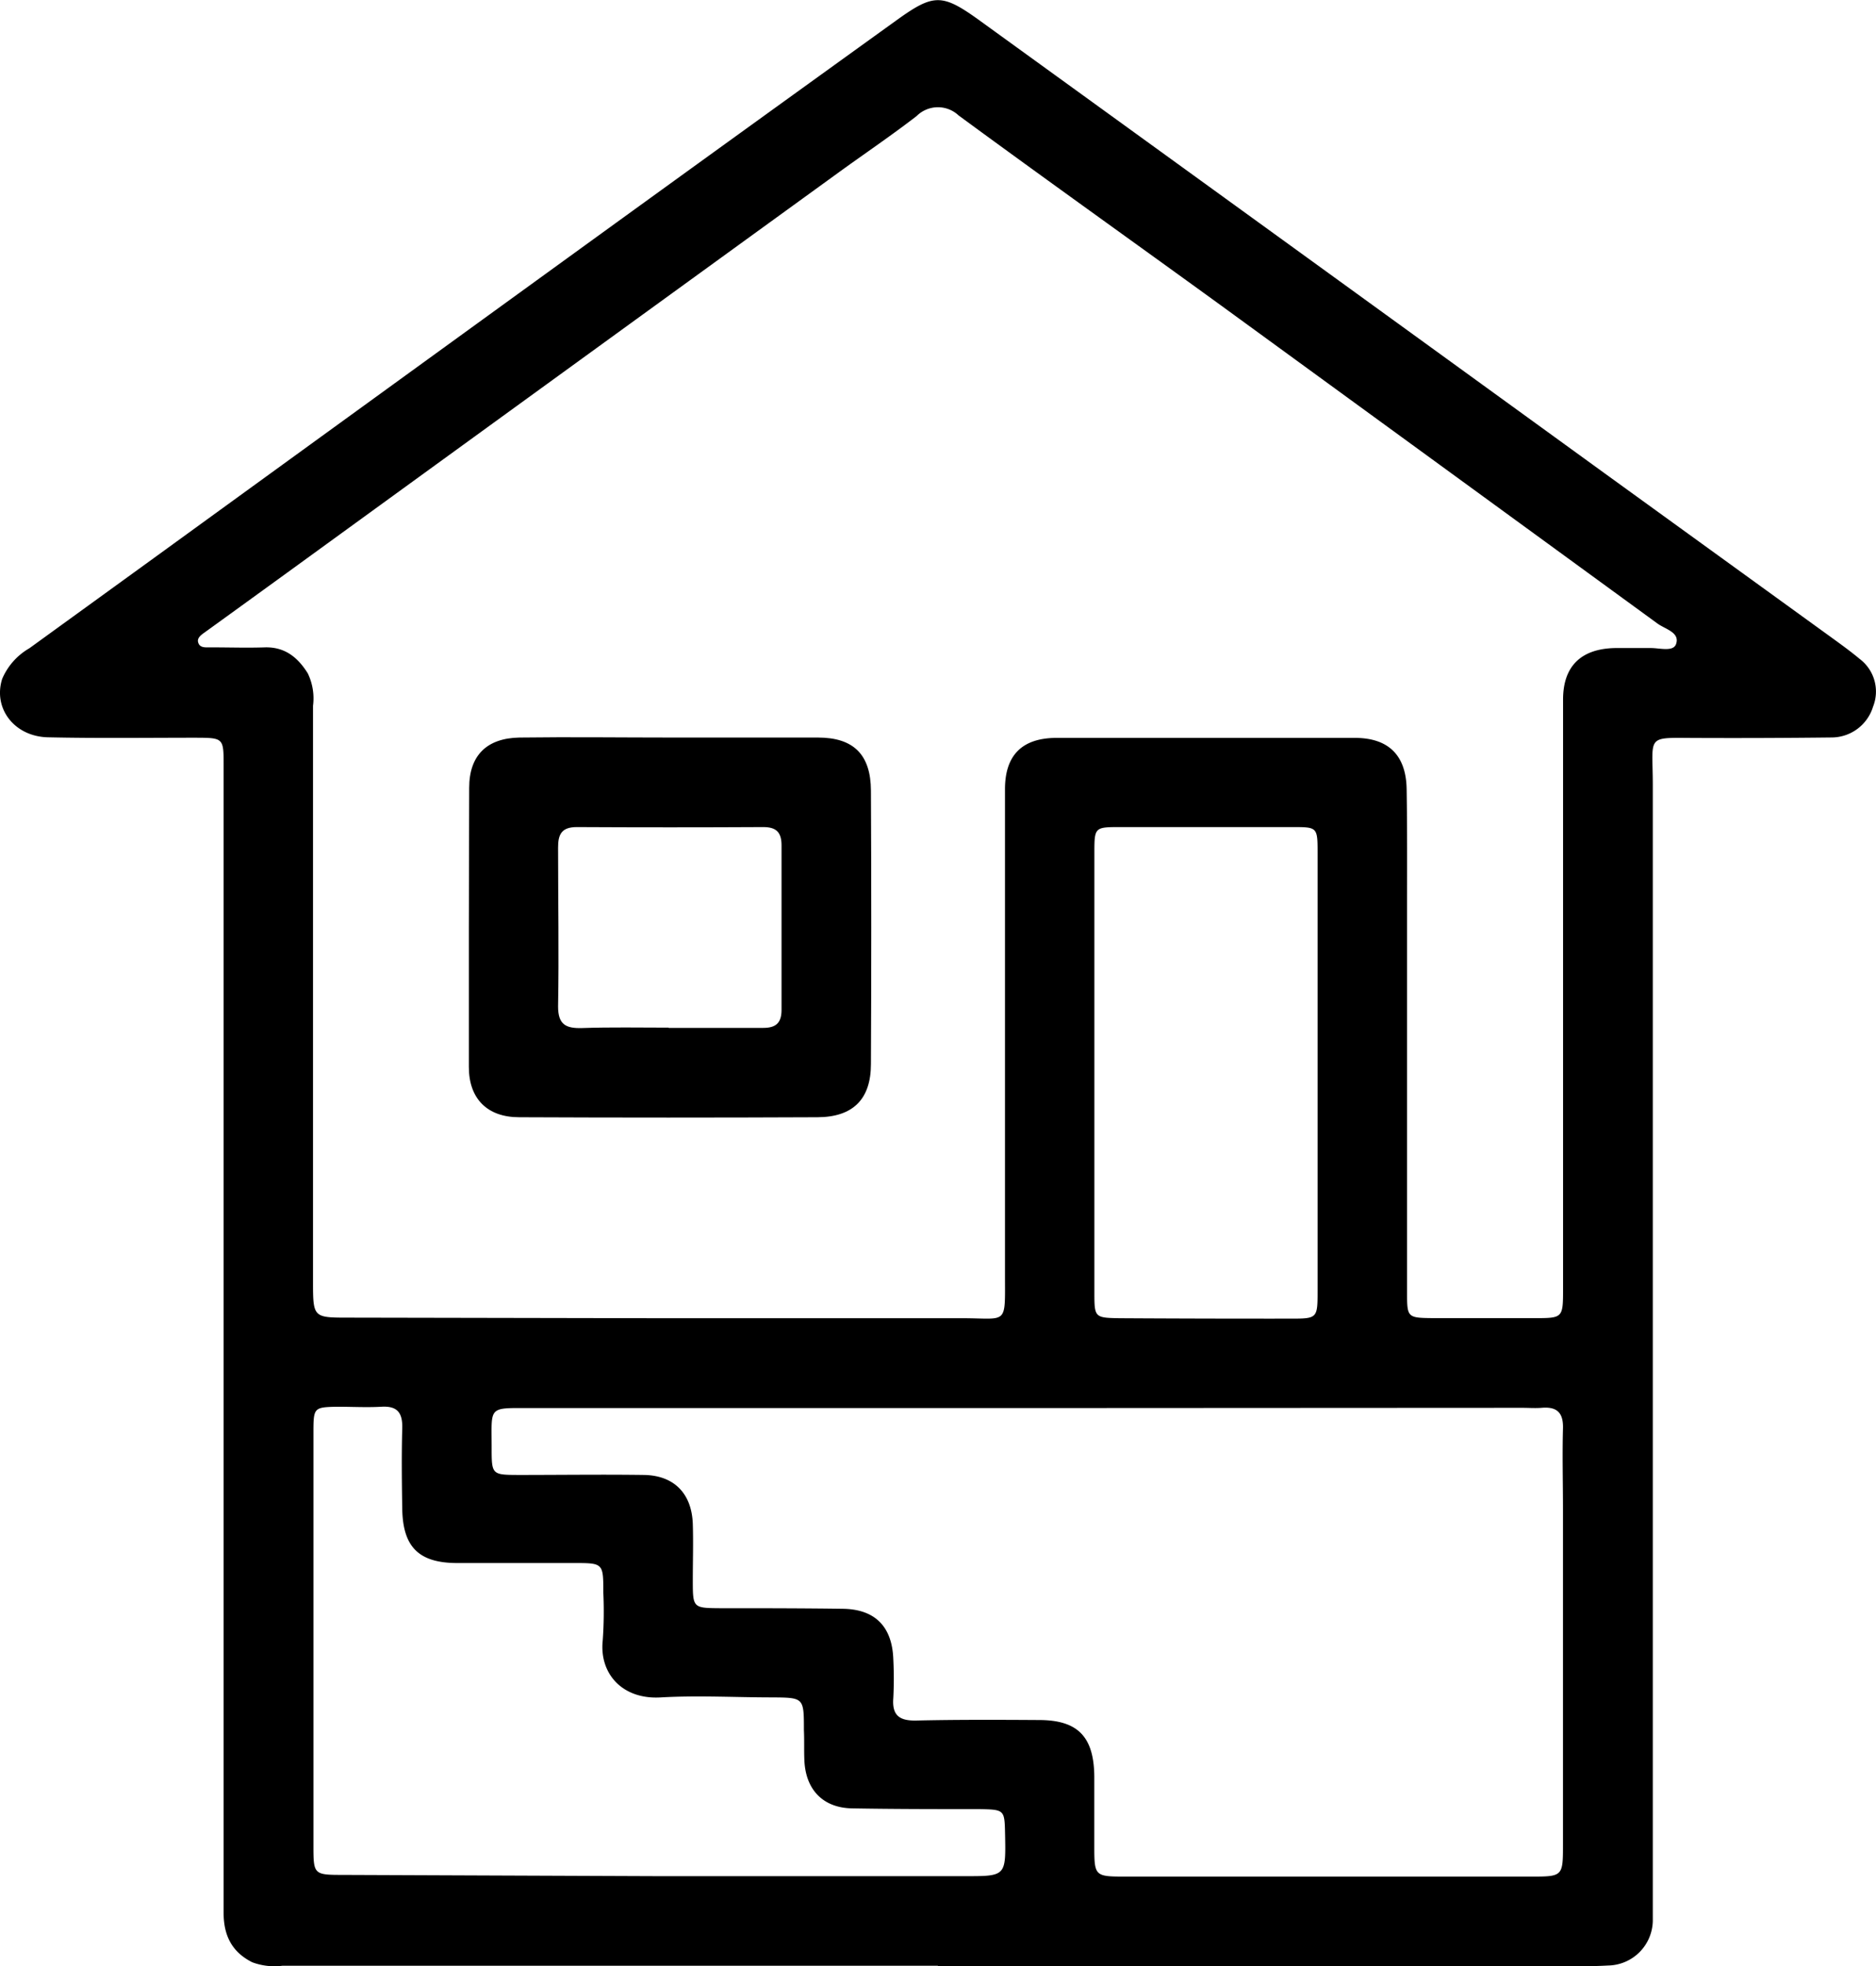 <svg xmlns="http://www.w3.org/2000/svg" viewBox="0 0 223.91 234.58"><title>Asset 13</title><g id="Layer_2" data-name="Layer 2"><g id="Layer_1-2" data-name="Layer 1"><path d="M111.94,234.54H33.7a7.59,7.59,0,0,1-3.6-.42c-2.42-1.22-3.42-3.19-3.41-5.94,0-16,0-32,0-47.94q0-44.44,0-88.9c0-3.28,0-3.31-3.34-3.32-5.88,0-11.76.08-17.64-.05C1.7,87.87-.85,84.51.26,81A7.68,7.68,0,0,1,3.5,77.35L18.85,66.23Q44.69,47.48,70.54,28.75,88.85,15.49,107.21,2.27c4.2-3,5.27-3,9.47,0q37.45,27.09,74.88,54.23L218.51,76c1.17.85,2.34,1.69,3.44,2.61a4.87,4.87,0,0,1,1.61,5.7,5.19,5.19,0,0,1-5,3.68q-7.82.09-15.65.06c-6.62,0-5.64-.57-5.64,5.65q0,66.42,0,132.84c0,.89,0,1.78,0,2.67a5.43,5.43,0,0,1-5.33,5.3c-2.33.13-4.66.09-7,.09H111.94ZM78.56,157.28v0c12.09,0,24.19,0,36.28,0,5.46,0,5.11.93,5.11-5.18q0-29,0-57.93,0-6.11,6.14-6.13,17.8,0,35.62,0c4.05,0,6.12,2.11,6.18,6.13.08,5,.05,10,.05,15q0,22.47,0,44.94c0,3.11,0,3.13,3.17,3.16q6,0,12,0c3.44,0,3.45,0,3.45-3.56q0-20.29,0-40.61c0-9.88,0-19.75,0-29.63,0-4,2.16-6.06,6.18-6.15,1.44,0,2.88,0,4.32,0,1.06,0,2.71.49,3-.52.44-1.36-1.33-1.74-2.24-2.41q-26.07-19-52.16-38c-10.41-7.55-20.87-15-31.25-22.62a3.6,3.6,0,0,0-5,.07c-3.07,2.37-6.29,4.54-9.43,6.82Q67.13,44.47,34.3,68.31q-4.84,3.51-9.67,7c-.43.32-1.08.68-1,1.24.16.85,1,.67,1.65.69,2.11,0,4.22.07,6.32,0,2.4-.07,3.94,1.19,5.13,3.09a6.85,6.85,0,0,1,.63,3.88q0,34.29,0,68.58c0,4.42,0,4.42,4.25,4.42ZM122.73,168q-29.62,0-59.26,0c-5.33,0-4.78-.32-4.79,4.85,0,3.09.07,3.12,3.21,3.13,5,0,10-.07,15,0,3.6.07,5.68,2.25,5.8,5.86.07,2.22,0,4.44,0,6.66,0,3.34,0,3.36,3.28,3.38,4.88,0,9.77,0,14.65.07,3.84.06,5.86,2.14,6,6a45.27,45.27,0,0,1,0,4.66c-.16,2.07.74,2.71,2.73,2.67,4.88-.11,9.76-.09,14.64-.06,4.67,0,6.57,2,6.62,6.72,0,2.77,0,5.55,0,8.32,0,3.61.06,3.64,3.76,3.64l48.28,0c3.86,0,3.9,0,3.9-3.8q0-20,0-40c0-3.22-.09-6.44,0-9.65.06-1.9-.72-2.64-2.55-2.48-.78.06-1.56,0-2.33,0ZM78.59,223.85v0h36.62c4.85,0,4.85,0,4.75-5-.06-2.91-.06-2.94-3-3-5.1,0-10.2,0-15.31-.09-3.43-.08-5.47-2.23-5.64-5.66-.06-1.22,0-2.44-.06-3.66,0-3.88,0-3.89-3.75-3.92-4.44,0-8.89-.25-13.31,0-4.67.29-7.38-2.9-6.95-6.81a48.37,48.37,0,0,0,.07-5.65c0-3.54,0-3.57-3.43-3.57-4.66,0-9.32,0-14,0s-6.48-2-6.57-6.42c-.05-3.22-.09-6.44,0-9.65.05-1.81-.54-2.69-2.47-2.58-1.77.1-3.55,0-5.32,0-2.7.06-2.8.11-2.81,2.85q0,24.79,0,49.59c0,3.4.07,3.42,3.61,3.42Zm78.67-95.54q0-13.32,0-26.63c0-3-.06-3-3-3-6.88,0-13.76,0-20.64,0-2.94,0-3,.05-3,3q0,26.3,0,52.6c0,2.91.06,2.95,3,3q10.15.06,20.31.05c3.31,0,3.33,0,3.33-3.34Q157.26,141.13,157.26,128.31Z"/><path d="M80.32,88c5.78,0,11.55,0,17.32,0,4.26,0,6.29,2.06,6.31,6.33q.08,16.32,0,32.63c0,4.19-2.15,6.32-6.36,6.34q-17.81.08-35.63,0c-3.77,0-6-2.18-6-6Q55.94,110.66,56,94c0-3.86,2.09-5.93,6-6,6.1-.08,12.21,0,18.31,0Zm-.52,34.64c3.77,0,7.54,0,11.3,0,1.54,0,2.19-.62,2.18-2.18q0-9.8,0-19.6c0-1.55-.62-2.18-2.17-2.18q-11.15.06-22.27,0c-1.82,0-2.24.88-2.23,2.47,0,6.32.11,12.63,0,18.95,0,2.15.94,2.61,2.83,2.56C72.93,122.54,76.37,122.61,79.8,122.61Z"/></g></g></svg>